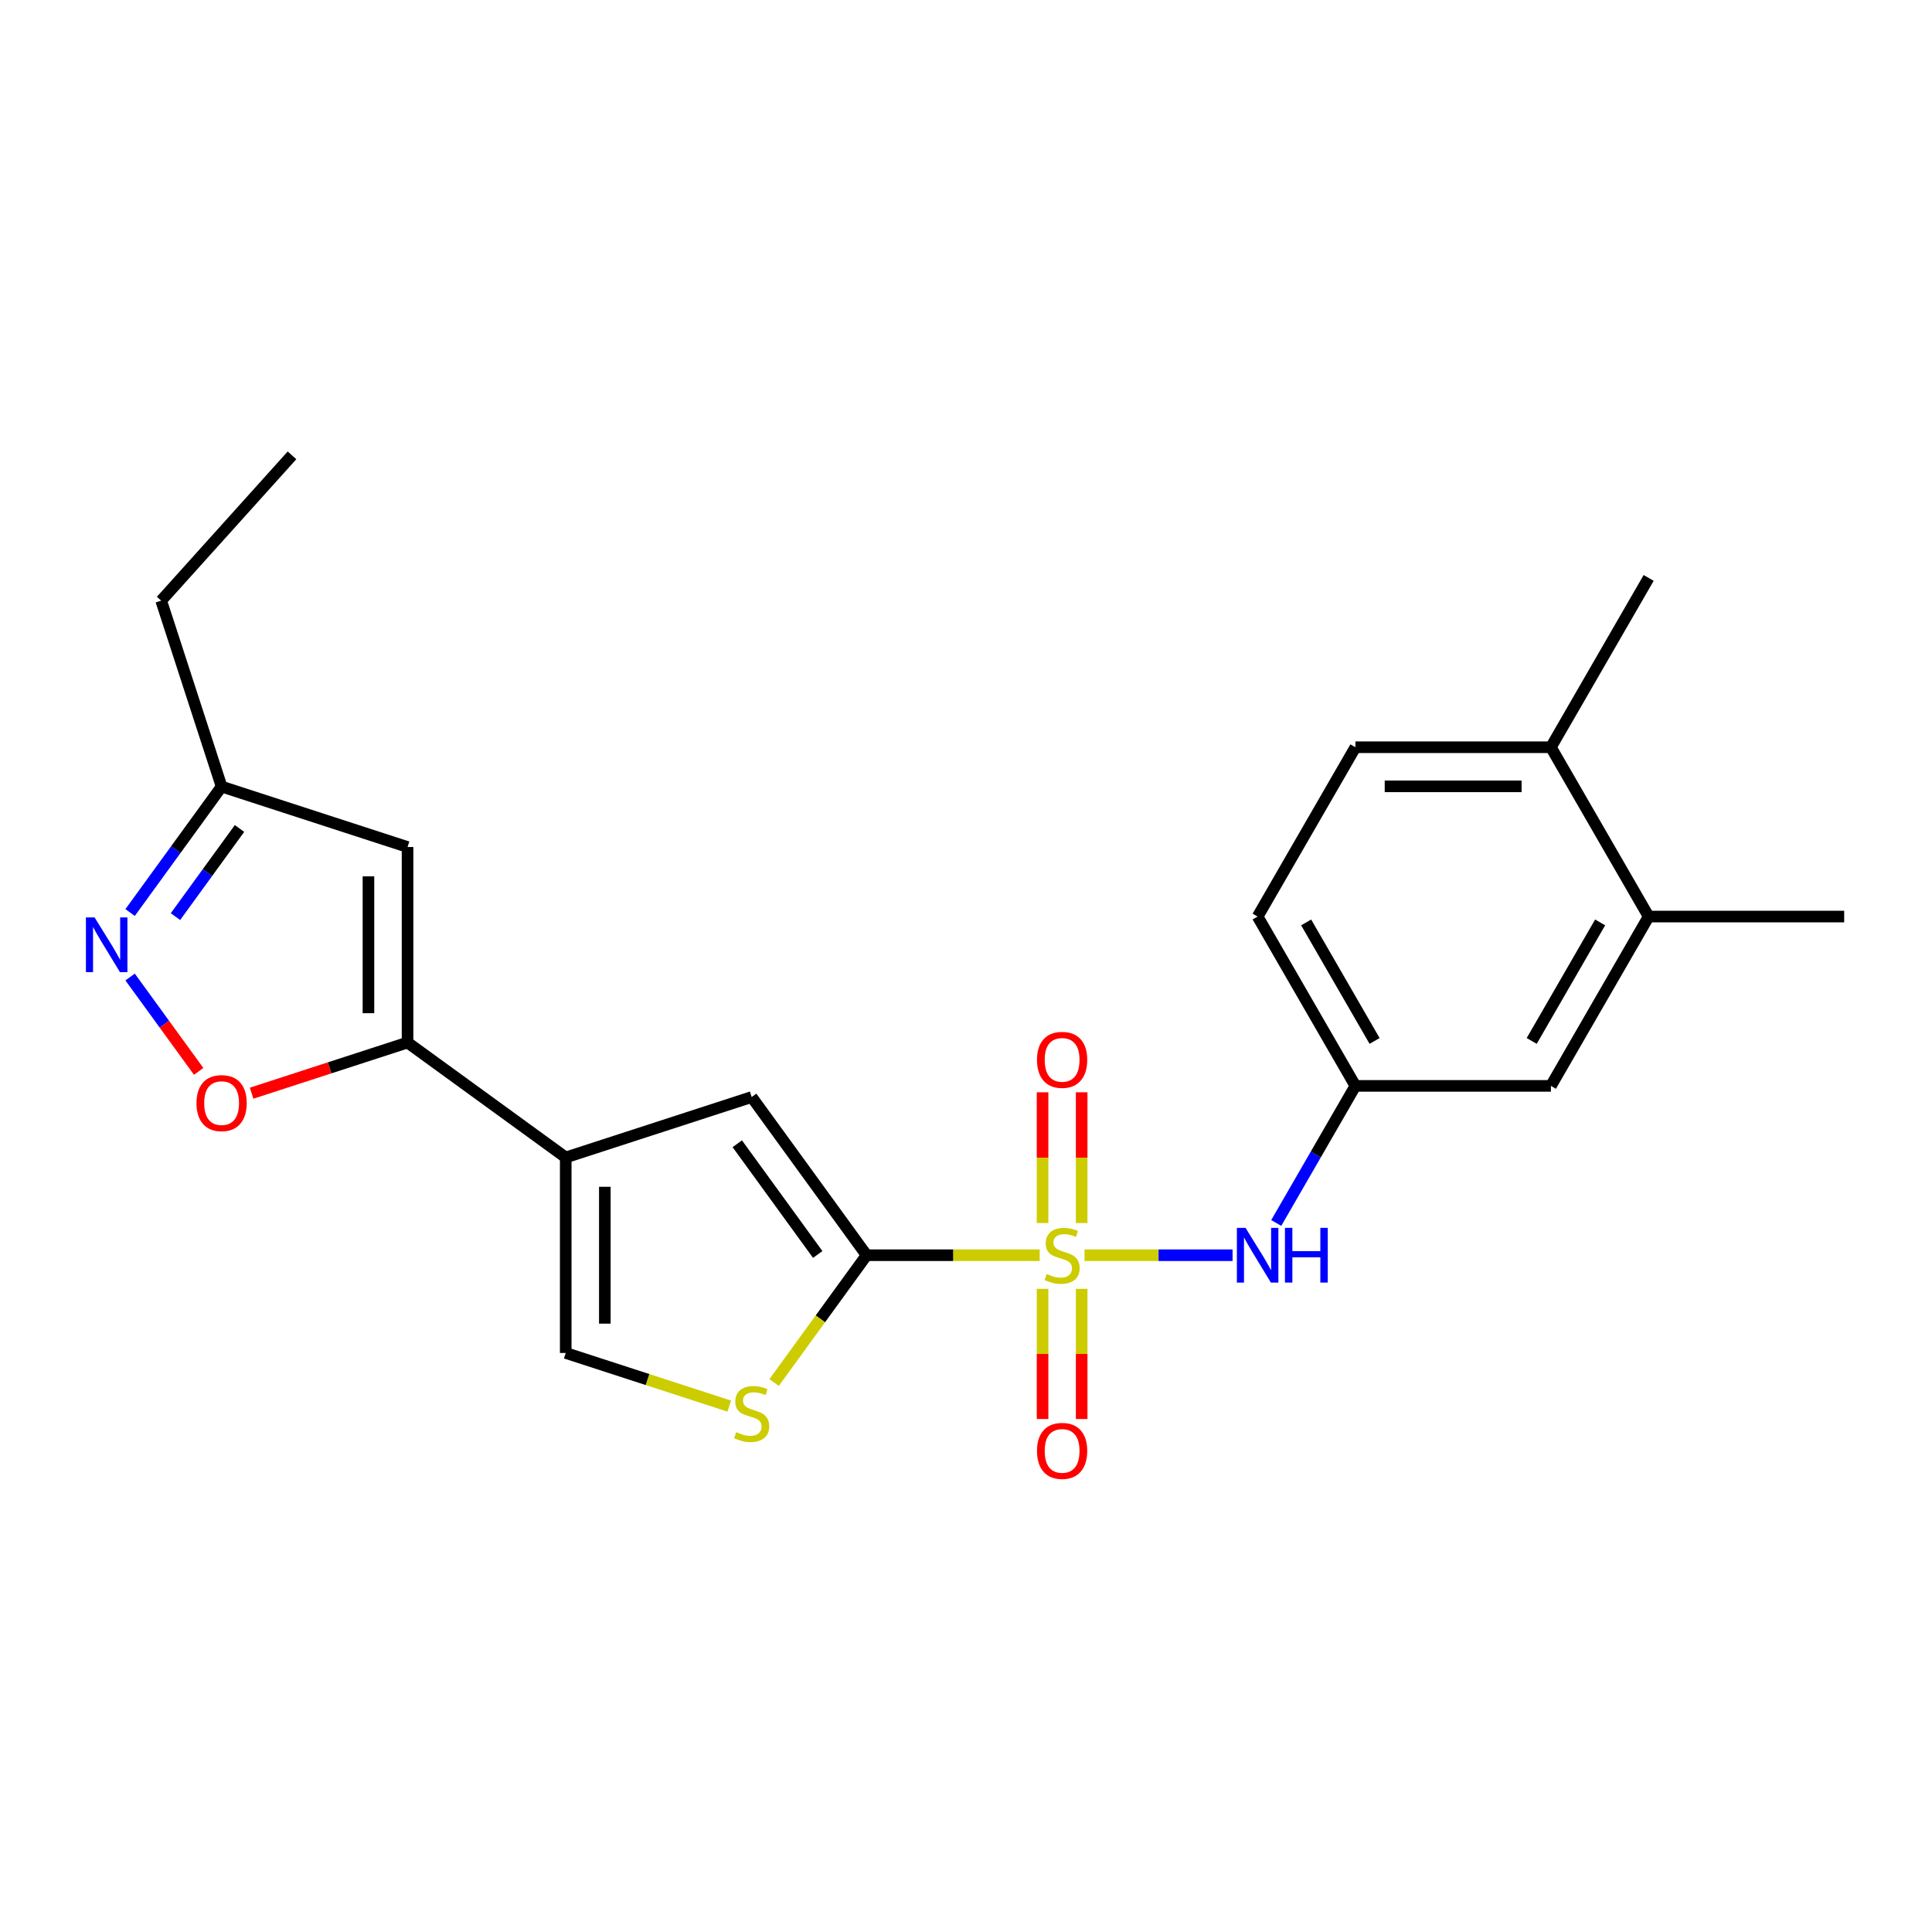<?xml version='1.0' encoding='iso-8859-1'?>
<svg version='1.1' baseProfile='full'
              xmlns='http://www.w3.org/2000/svg'
                      xmlns:rdkit='http://www.rdkit.org/xml'
                      xmlns:xlink='http://www.w3.org/1999/xlink'
                  xml:space='preserve'
width='1000px' height='1000px' viewBox='0 0 1000 1000'>
<!-- END OF HEADER -->
<rect style='opacity:1.0;fill:#FFFFFF;stroke:none' width='1000' height='1000' x='0' y='0'> </rect>
<path class='bond-0' d='M 538.138,649.695 L 493.343,649.695' style='fill:none;fill-rule:evenodd;stroke:#CCCC00;stroke-width:6px;stroke-linecap:butt;stroke-linejoin:miter;stroke-opacity:1' />
<path class='bond-0' d='M 493.343,649.695 L 448.549,649.695' style='fill:none;fill-rule:evenodd;stroke:#000000;stroke-width:6px;stroke-linecap:butt;stroke-linejoin:miter;stroke-opacity:1' />
<path class='bond-8' d='M 561.358,649.695 L 599.663,649.695' style='fill:none;fill-rule:evenodd;stroke:#CCCC00;stroke-width:6px;stroke-linecap:butt;stroke-linejoin:miter;stroke-opacity:1' />
<path class='bond-8' d='M 599.663,649.695 L 637.968,649.695' style='fill:none;fill-rule:evenodd;stroke:#0000FF;stroke-width:6px;stroke-linecap:butt;stroke-linejoin:miter;stroke-opacity:1' />
<path class='bond-11' d='M 559.868,633.045 L 559.868,599.208' style='fill:none;fill-rule:evenodd;stroke:#CCCC00;stroke-width:6px;stroke-linecap:butt;stroke-linejoin:miter;stroke-opacity:1' />
<path class='bond-11' d='M 559.868,599.208 L 559.868,565.37' style='fill:none;fill-rule:evenodd;stroke:#FF0000;stroke-width:6px;stroke-linecap:butt;stroke-linejoin:miter;stroke-opacity:1' />
<path class='bond-11' d='M 539.628,633.045 L 539.628,599.208' style='fill:none;fill-rule:evenodd;stroke:#CCCC00;stroke-width:6px;stroke-linecap:butt;stroke-linejoin:miter;stroke-opacity:1' />
<path class='bond-11' d='M 539.628,599.208 L 539.628,565.37' style='fill:none;fill-rule:evenodd;stroke:#FF0000;stroke-width:6px;stroke-linecap:butt;stroke-linejoin:miter;stroke-opacity:1' />
<path class='bond-12' d='M 539.628,667.105 L 539.628,700.793' style='fill:none;fill-rule:evenodd;stroke:#CCCC00;stroke-width:6px;stroke-linecap:butt;stroke-linejoin:miter;stroke-opacity:1' />
<path class='bond-12' d='M 539.628,700.793 L 539.628,734.48' style='fill:none;fill-rule:evenodd;stroke:#FF0000;stroke-width:6px;stroke-linecap:butt;stroke-linejoin:miter;stroke-opacity:1' />
<path class='bond-12' d='M 559.868,667.105 L 559.868,700.793' style='fill:none;fill-rule:evenodd;stroke:#CCCC00;stroke-width:6px;stroke-linecap:butt;stroke-linejoin:miter;stroke-opacity:1' />
<path class='bond-12' d='M 559.868,700.793 L 559.868,734.48' style='fill:none;fill-rule:evenodd;stroke:#FF0000;stroke-width:6px;stroke-linecap:butt;stroke-linejoin:miter;stroke-opacity:1' />
<path class='bond-3' d='M 448.549,649.695 L 389.065,567.823' style='fill:none;fill-rule:evenodd;stroke:#000000;stroke-width:6px;stroke-linecap:butt;stroke-linejoin:miter;stroke-opacity:1' />
<path class='bond-3' d='M 423.252,649.311 L 381.613,592.001' style='fill:none;fill-rule:evenodd;stroke:#000000;stroke-width:6px;stroke-linecap:butt;stroke-linejoin:miter;stroke-opacity:1' />
<path class='bond-4' d='M 448.549,649.695 L 424.612,682.642' style='fill:none;fill-rule:evenodd;stroke:#000000;stroke-width:6px;stroke-linecap:butt;stroke-linejoin:miter;stroke-opacity:1' />
<path class='bond-4' d='M 424.612,682.642 L 400.675,715.588' style='fill:none;fill-rule:evenodd;stroke:#CCCC00;stroke-width:6px;stroke-linecap:butt;stroke-linejoin:miter;stroke-opacity:1' />
<path class='bond-1' d='M 292.819,599.096 L 389.065,567.823' style='fill:none;fill-rule:evenodd;stroke:#000000;stroke-width:6px;stroke-linecap:butt;stroke-linejoin:miter;stroke-opacity:1' />
<path class='bond-2' d='M 292.819,599.096 L 210.947,539.612' style='fill:none;fill-rule:evenodd;stroke:#000000;stroke-width:6px;stroke-linecap:butt;stroke-linejoin:miter;stroke-opacity:1' />
<path class='bond-23' d='M 292.819,599.096 L 292.819,700.295' style='fill:none;fill-rule:evenodd;stroke:#000000;stroke-width:6px;stroke-linecap:butt;stroke-linejoin:miter;stroke-opacity:1' />
<path class='bond-23' d='M 313.059,614.276 L 313.059,685.115' style='fill:none;fill-rule:evenodd;stroke:#000000;stroke-width:6px;stroke-linecap:butt;stroke-linejoin:miter;stroke-opacity:1' />
<path class='bond-6' d='M 210.947,539.612 L 170.589,552.725' style='fill:none;fill-rule:evenodd;stroke:#000000;stroke-width:6px;stroke-linecap:butt;stroke-linejoin:miter;stroke-opacity:1' />
<path class='bond-6' d='M 170.589,552.725 L 130.231,565.839' style='fill:none;fill-rule:evenodd;stroke:#FF0000;stroke-width:6px;stroke-linecap:butt;stroke-linejoin:miter;stroke-opacity:1' />
<path class='bond-7' d='M 210.947,539.612 L 210.947,438.413' style='fill:none;fill-rule:evenodd;stroke:#000000;stroke-width:6px;stroke-linecap:butt;stroke-linejoin:miter;stroke-opacity:1' />
<path class='bond-7' d='M 190.707,524.432 L 190.707,453.593' style='fill:none;fill-rule:evenodd;stroke:#000000;stroke-width:6px;stroke-linecap:butt;stroke-linejoin:miter;stroke-opacity:1' />
<path class='bond-9' d='M 377.455,727.795 L 335.137,714.045' style='fill:none;fill-rule:evenodd;stroke:#CCCC00;stroke-width:6px;stroke-linecap:butt;stroke-linejoin:miter;stroke-opacity:1' />
<path class='bond-9' d='M 335.137,714.045 L 292.819,700.295' style='fill:none;fill-rule:evenodd;stroke:#000000;stroke-width:6px;stroke-linecap:butt;stroke-linejoin:miter;stroke-opacity:1' />
<path class='bond-5' d='M 67.343,505.703 L 85.088,530.126' style='fill:none;fill-rule:evenodd;stroke:#0000FF;stroke-width:6px;stroke-linecap:butt;stroke-linejoin:miter;stroke-opacity:1' />
<path class='bond-5' d='M 85.088,530.126 L 102.833,554.55' style='fill:none;fill-rule:evenodd;stroke:#FF0000;stroke-width:6px;stroke-linecap:butt;stroke-linejoin:miter;stroke-opacity:1' />
<path class='bond-25' d='M 67.343,472.323 L 91.022,439.732' style='fill:none;fill-rule:evenodd;stroke:#0000FF;stroke-width:6px;stroke-linecap:butt;stroke-linejoin:miter;stroke-opacity:1' />
<path class='bond-25' d='M 91.022,439.732 L 114.701,407.141' style='fill:none;fill-rule:evenodd;stroke:#000000;stroke-width:6px;stroke-linecap:butt;stroke-linejoin:miter;stroke-opacity:1' />
<path class='bond-25' d='M 90.821,474.442 L 107.396,451.628' style='fill:none;fill-rule:evenodd;stroke:#0000FF;stroke-width:6px;stroke-linecap:butt;stroke-linejoin:miter;stroke-opacity:1' />
<path class='bond-25' d='M 107.396,451.628 L 123.971,428.815' style='fill:none;fill-rule:evenodd;stroke:#000000;stroke-width:6px;stroke-linecap:butt;stroke-linejoin:miter;stroke-opacity:1' />
<path class='bond-10' d='M 210.947,438.413 L 114.701,407.141' style='fill:none;fill-rule:evenodd;stroke:#000000;stroke-width:6px;stroke-linecap:butt;stroke-linejoin:miter;stroke-opacity:1' />
<path class='bond-14' d='M 660.583,633.005 L 681.065,597.53' style='fill:none;fill-rule:evenodd;stroke:#0000FF;stroke-width:6px;stroke-linecap:butt;stroke-linejoin:miter;stroke-opacity:1' />
<path class='bond-14' d='M 681.065,597.53 L 701.547,562.054' style='fill:none;fill-rule:evenodd;stroke:#000000;stroke-width:6px;stroke-linecap:butt;stroke-linejoin:miter;stroke-opacity:1' />
<path class='bond-20' d='M 114.701,407.141 L 83.428,310.894' style='fill:none;fill-rule:evenodd;stroke:#000000;stroke-width:6px;stroke-linecap:butt;stroke-linejoin:miter;stroke-opacity:1' />
<path class='bond-13' d='M 853.346,474.413 L 802.746,562.054' style='fill:none;fill-rule:evenodd;stroke:#000000;stroke-width:6px;stroke-linecap:butt;stroke-linejoin:miter;stroke-opacity:1' />
<path class='bond-13' d='M 828.228,477.439 L 792.808,538.788' style='fill:none;fill-rule:evenodd;stroke:#000000;stroke-width:6px;stroke-linecap:butt;stroke-linejoin:miter;stroke-opacity:1' />
<path class='bond-19' d='M 853.346,474.413 L 954.545,474.413' style='fill:none;fill-rule:evenodd;stroke:#000000;stroke-width:6px;stroke-linecap:butt;stroke-linejoin:miter;stroke-opacity:1' />
<path class='bond-24' d='M 853.346,474.413 L 802.746,386.772' style='fill:none;fill-rule:evenodd;stroke:#000000;stroke-width:6px;stroke-linecap:butt;stroke-linejoin:miter;stroke-opacity:1' />
<path class='bond-15' d='M 701.547,562.054 L 802.746,562.054' style='fill:none;fill-rule:evenodd;stroke:#000000;stroke-width:6px;stroke-linecap:butt;stroke-linejoin:miter;stroke-opacity:1' />
<path class='bond-18' d='M 701.547,562.054 L 650.947,474.413' style='fill:none;fill-rule:evenodd;stroke:#000000;stroke-width:6px;stroke-linecap:butt;stroke-linejoin:miter;stroke-opacity:1' />
<path class='bond-18' d='M 711.485,538.788 L 676.066,477.439' style='fill:none;fill-rule:evenodd;stroke:#000000;stroke-width:6px;stroke-linecap:butt;stroke-linejoin:miter;stroke-opacity:1' />
<path class='bond-16' d='M 802.746,386.772 L 701.547,386.772' style='fill:none;fill-rule:evenodd;stroke:#000000;stroke-width:6px;stroke-linecap:butt;stroke-linejoin:miter;stroke-opacity:1' />
<path class='bond-16' d='M 787.567,407.012 L 716.727,407.012' style='fill:none;fill-rule:evenodd;stroke:#000000;stroke-width:6px;stroke-linecap:butt;stroke-linejoin:miter;stroke-opacity:1' />
<path class='bond-21' d='M 802.746,386.772 L 853.346,299.131' style='fill:none;fill-rule:evenodd;stroke:#000000;stroke-width:6px;stroke-linecap:butt;stroke-linejoin:miter;stroke-opacity:1' />
<path class='bond-17' d='M 701.547,386.772 L 650.947,474.413' style='fill:none;fill-rule:evenodd;stroke:#000000;stroke-width:6px;stroke-linecap:butt;stroke-linejoin:miter;stroke-opacity:1' />
<path class='bond-22' d='M 83.428,310.894 L 151.144,235.689' style='fill:none;fill-rule:evenodd;stroke:#000000;stroke-width:6px;stroke-linecap:butt;stroke-linejoin:miter;stroke-opacity:1' />
<path  class='atom-0' d='M 541.748 659.415
Q 542.068 659.535, 543.388 660.095
Q 544.708 660.655, 546.148 661.015
Q 547.628 661.335, 549.068 661.335
Q 551.748 661.335, 553.308 660.055
Q 554.868 658.735, 554.868 656.455
Q 554.868 654.895, 554.068 653.935
Q 553.308 652.975, 552.108 652.455
Q 550.908 651.935, 548.908 651.335
Q 546.388 650.575, 544.868 649.855
Q 543.388 649.135, 542.308 647.615
Q 541.268 646.095, 541.268 643.535
Q 541.268 639.975, 543.668 637.775
Q 546.108 635.575, 550.908 635.575
Q 554.188 635.575, 557.908 637.135
L 556.988 640.215
Q 553.588 638.815, 551.028 638.815
Q 548.268 638.815, 546.748 639.975
Q 545.228 641.095, 545.268 643.055
Q 545.268 644.575, 546.028 645.495
Q 546.828 646.415, 547.948 646.935
Q 549.108 647.455, 551.028 648.055
Q 553.588 648.855, 555.108 649.655
Q 556.628 650.455, 557.708 652.095
Q 558.828 653.695, 558.828 656.455
Q 558.828 660.375, 556.188 662.495
Q 553.588 664.575, 549.228 664.575
Q 546.708 664.575, 544.788 664.015
Q 542.908 663.495, 540.668 662.575
L 541.748 659.415
' fill='#CCCC00'/>
<path  class='atom-5' d='M 381.065 741.287
Q 381.385 741.407, 382.705 741.967
Q 384.025 742.527, 385.465 742.887
Q 386.945 743.207, 388.385 743.207
Q 391.065 743.207, 392.625 741.927
Q 394.185 740.607, 394.185 738.327
Q 394.185 736.767, 393.385 735.807
Q 392.625 734.847, 391.425 734.327
Q 390.225 733.807, 388.225 733.207
Q 385.705 732.447, 384.185 731.727
Q 382.705 731.007, 381.625 729.487
Q 380.585 727.967, 380.585 725.407
Q 380.585 721.847, 382.985 719.647
Q 385.425 717.447, 390.225 717.447
Q 393.505 717.447, 397.225 719.007
L 396.305 722.087
Q 392.905 720.687, 390.345 720.687
Q 387.585 720.687, 386.065 721.847
Q 384.545 722.967, 384.585 724.927
Q 384.585 726.447, 385.345 727.367
Q 386.145 728.287, 387.265 728.807
Q 388.425 729.327, 390.345 729.927
Q 392.905 730.727, 394.425 731.527
Q 395.945 732.327, 397.025 733.967
Q 398.145 735.567, 398.145 738.327
Q 398.145 742.247, 395.505 744.367
Q 392.905 746.447, 388.545 746.447
Q 386.025 746.447, 384.105 745.887
Q 382.225 745.367, 379.985 744.447
L 381.065 741.287
' fill='#CCCC00'/>
<path  class='atom-6' d='M 48.957 474.853
L 58.237 489.853
Q 59.157 491.333, 60.637 494.013
Q 62.117 496.693, 62.197 496.853
L 62.197 474.853
L 65.957 474.853
L 65.957 503.173
L 62.077 503.173
L 52.117 486.773
Q 50.957 484.853, 49.717 482.653
Q 48.517 480.453, 48.157 479.773
L 48.157 503.173
L 44.477 503.173
L 44.477 474.853
L 48.957 474.853
' fill='#0000FF'/>
<path  class='atom-7' d='M 101.701 570.965
Q 101.701 564.165, 105.061 560.365
Q 108.421 556.565, 114.701 556.565
Q 120.981 556.565, 124.341 560.365
Q 127.701 564.165, 127.701 570.965
Q 127.701 577.845, 124.301 581.765
Q 120.901 585.645, 114.701 585.645
Q 108.461 585.645, 105.061 581.765
Q 101.701 577.885, 101.701 570.965
M 114.701 582.445
Q 119.021 582.445, 121.341 579.565
Q 123.701 576.645, 123.701 570.965
Q 123.701 565.405, 121.341 562.605
Q 119.021 559.765, 114.701 559.765
Q 110.381 559.765, 108.021 562.565
Q 105.701 565.365, 105.701 570.965
Q 105.701 576.685, 108.021 579.565
Q 110.381 582.445, 114.701 582.445
' fill='#FF0000'/>
<path  class='atom-9' d='M 644.687 635.535
L 653.967 650.535
Q 654.887 652.015, 656.367 654.695
Q 657.847 657.375, 657.927 657.535
L 657.927 635.535
L 661.687 635.535
L 661.687 663.855
L 657.807 663.855
L 647.847 647.455
Q 646.687 645.535, 645.447 643.335
Q 644.247 641.135, 643.887 640.455
L 643.887 663.855
L 640.207 663.855
L 640.207 635.535
L 644.687 635.535
' fill='#0000FF'/>
<path  class='atom-9' d='M 665.087 635.535
L 668.927 635.535
L 668.927 647.575
L 683.407 647.575
L 683.407 635.535
L 687.247 635.535
L 687.247 663.855
L 683.407 663.855
L 683.407 650.775
L 668.927 650.775
L 668.927 663.855
L 665.087 663.855
L 665.087 635.535
' fill='#0000FF'/>
<path  class='atom-12' d='M 536.748 548.576
Q 536.748 541.776, 540.108 537.976
Q 543.468 534.176, 549.748 534.176
Q 556.028 534.176, 559.388 537.976
Q 562.748 541.776, 562.748 548.576
Q 562.748 555.456, 559.348 559.376
Q 555.948 563.256, 549.748 563.256
Q 543.508 563.256, 540.108 559.376
Q 536.748 555.496, 536.748 548.576
M 549.748 560.056
Q 554.068 560.056, 556.388 557.176
Q 558.748 554.256, 558.748 548.576
Q 558.748 543.016, 556.388 540.216
Q 554.068 537.376, 549.748 537.376
Q 545.428 537.376, 543.068 540.176
Q 540.748 542.976, 540.748 548.576
Q 540.748 554.296, 543.068 557.176
Q 545.428 560.056, 549.748 560.056
' fill='#FF0000'/>
<path  class='atom-13' d='M 536.748 750.975
Q 536.748 744.175, 540.108 740.375
Q 543.468 736.575, 549.748 736.575
Q 556.028 736.575, 559.388 740.375
Q 562.748 744.175, 562.748 750.975
Q 562.748 757.855, 559.348 761.775
Q 555.948 765.655, 549.748 765.655
Q 543.508 765.655, 540.108 761.775
Q 536.748 757.895, 536.748 750.975
M 549.748 762.455
Q 554.068 762.455, 556.388 759.575
Q 558.748 756.655, 558.748 750.975
Q 558.748 745.415, 556.388 742.615
Q 554.068 739.775, 549.748 739.775
Q 545.428 739.775, 543.068 742.575
Q 540.748 745.375, 540.748 750.975
Q 540.748 756.695, 543.068 759.575
Q 545.428 762.455, 549.748 762.455
' fill='#FF0000'/>
</svg>
